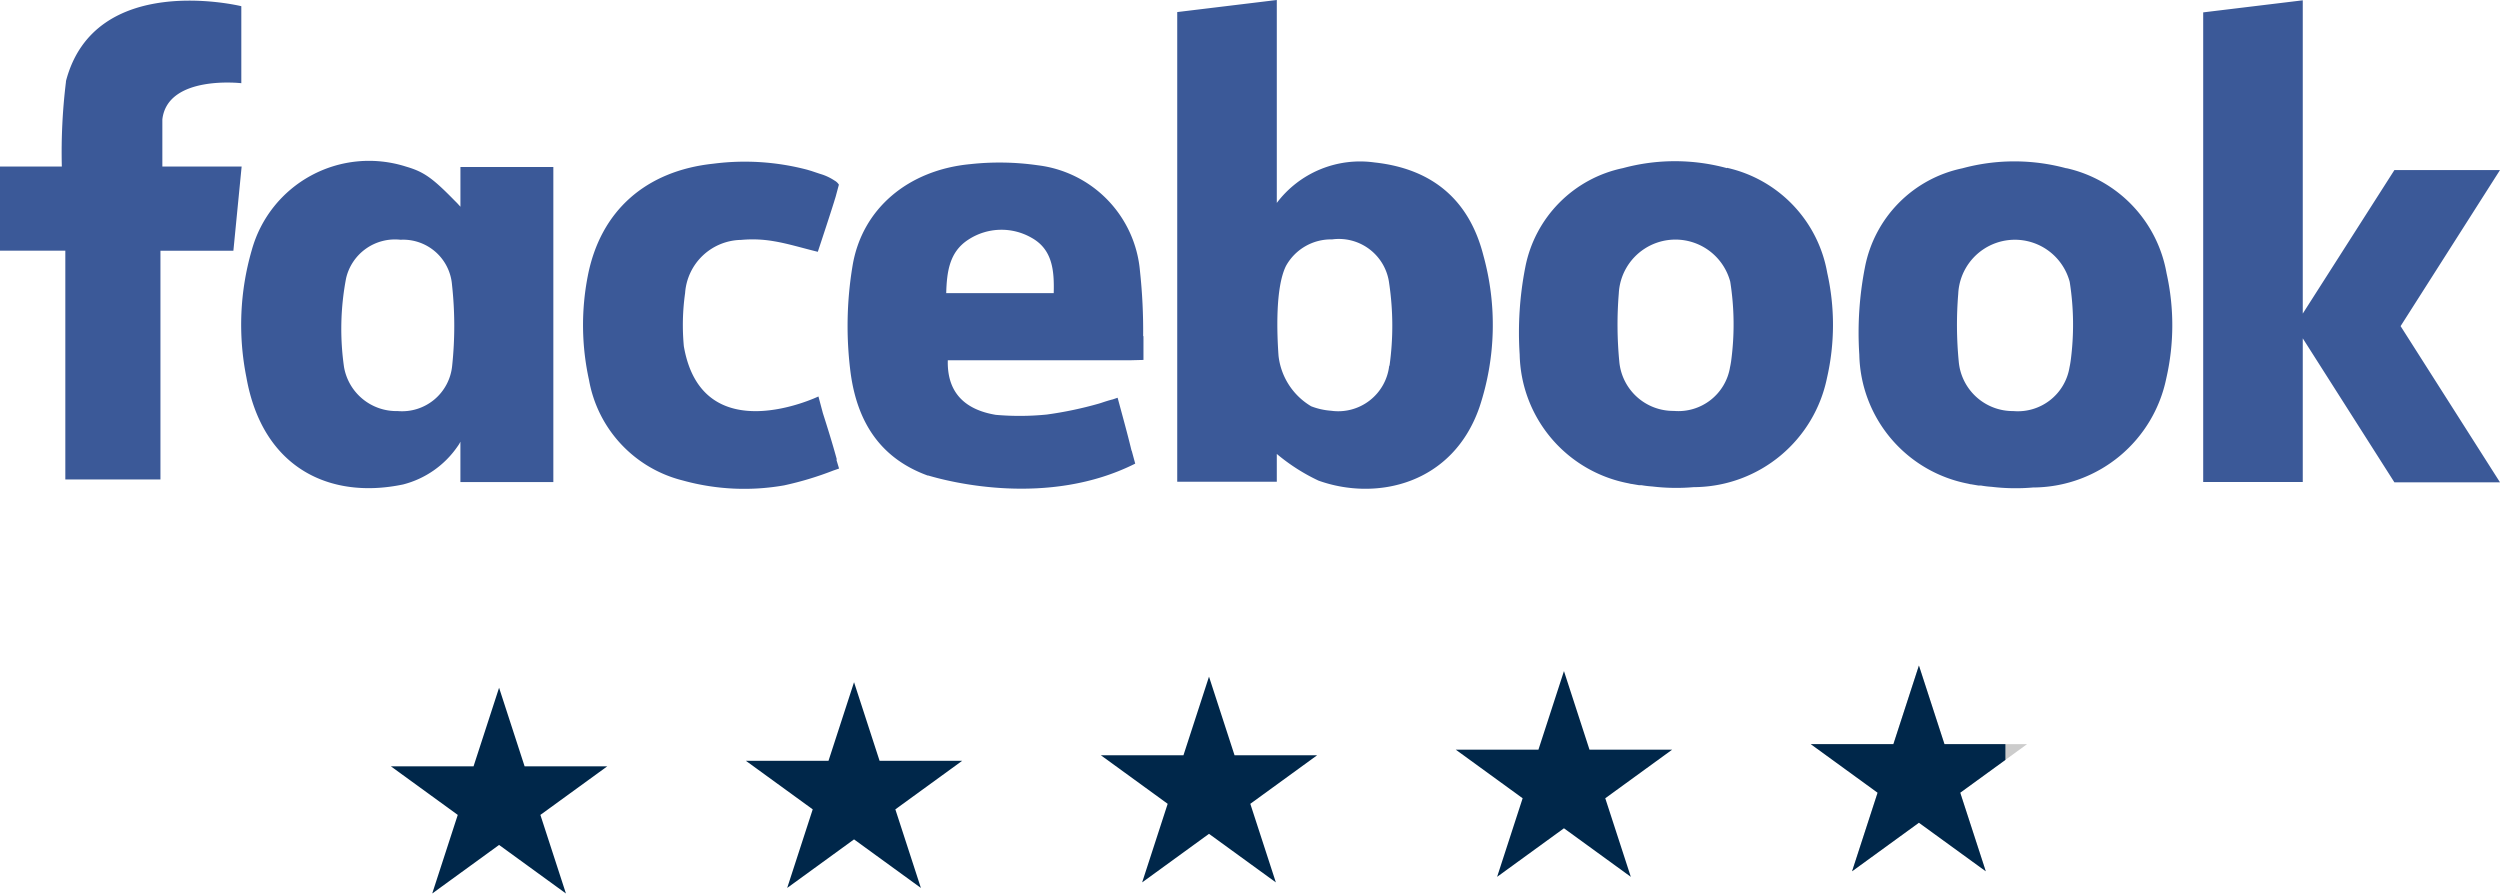 <svg xmlns="http://www.w3.org/2000/svg" viewBox="0 0 174.667 62.426">
  <title>facebook-reviews</title>
  <g id="Layer_2" data-name="Layer 2">
    <g id="Layer_2-2" data-name="Layer 2">
      <g>
        <path d="M96.018,11.348a7.289,7.289,0,0,0-6.812,2.829V0L82.249.843v32.813h6.957V31.715a13.38,13.38,0,0,0,2.913,1.864c4.054,1.453,9.394.266,11.255-5.158a18.194,18.194,0,0,0,.266-10.572C102.642,13.933,100.039,11.781,96.018,11.348Zm1.041,14.21a3.584,3.584,0,0,1-4.065,3.139,4.784,4.784,0,0,1-1.385-.311,4.709,4.709,0,0,1-2.282-3.528h0c-.111-1.542-.233-4.759.521-6.279a3.591,3.591,0,0,1,3.224-1.853,3.541,3.541,0,0,1,3.988,3.095,20.153,20.153,0,0,1,.022,5.724Zm23.595-13.811a13.86,13.86,0,0,0-7.267,0,8.775,8.775,0,0,0-6.813,6.889,23.682,23.682,0,0,0-.399,6.135,9.352,9.352,0,0,0,7.599,8.996l.188.044h.033l.521.089h.177a7.501,7.501,0,0,0,.753.089,14.148,14.148,0,0,0,2.913.044h.155a9.541,9.541,0,0,0,9.128-7.61,16.618,16.618,0,0,0,.022-7.355,9.137,9.137,0,0,0-7.001-7.343Zm.299,13.456c-.022.144-.044.288-.078.433a3.658,3.658,0,0,1-3.932,3.073,3.786,3.786,0,0,1-3.811-3.483,26.897,26.897,0,0,1-.033-4.715,3.963,3.963,0,0,1,7.787-.832,19.137,19.137,0,0,1,.066,5.524ZM16.306,11.636H11.343V8.342C11.709,5.214,16.86,5.813,16.86,5.813V.433h0C16.682.388,6.613-2.008,4.608,5.668h0V5.724a40.234,40.234,0,0,0-.288,5.912H0v5.879H4.564v15.985H11.21V17.516h5.096l.576-5.879Zm15.863,2.807-.233-.255-.033-.033-.166-.166c-1.562-1.597-2.16-1.997-3.379-2.352a8.5,8.5,0,0,0-10.767,5.835,18.709,18.709,0,0,0-.377,8.886c1.13,6.401,5.893,8.553,10.955,7.488a6.608,6.608,0,0,0,3.788-2.64,2.191,2.191,0,0,0,.21-.344v2.818H38.66V11.67H32.169v2.773Zm-.576,11.093A3.519,3.519,0,0,1,27.782,28.72a3.715,3.715,0,0,1-3.744-3.062,18.776,18.776,0,0,1,.144-6.223,3.504,3.504,0,0,1,3.8-2.684,3.425,3.425,0,0,1,3.6,3.162A26.33,26.33,0,0,1,31.593,25.536Zm26.874,6.567c-.299-1.098-.642-2.196-.975-3.239l-.31-1.165s-8.131,3.905-9.405-3.517a15.974,15.974,0,0,1,.089-3.705,3.99,3.99,0,0,1,3.921-3.716,8.701,8.701,0,0,1,2.26.089c1.008.166,1.994.477,3.091.743.388-1.176.775-2.341,1.141-3.505.055-.189.111-.344.144-.488l.188-.699a.842.842,0,0,0-.31-.288,3.615,3.615,0,0,0-1.008-.466l-.598-.2-.299-.089h0a17.151,17.151,0,0,0-6.558-.421c-4.697.499-7.887,3.272-8.773,7.854a17.874,17.874,0,0,0,.089,7.266,8.822,8.822,0,0,0,6.547,7.011,16.07,16.07,0,0,0,7.078.344,22.628,22.628,0,0,0,3.456-1.043l.388-.133-.188-.621h0Zm21.401-8.619a38.848,38.848,0,0,0-.222-4.548,8.146,8.146,0,0,0-7.134-7.388A18.816,18.816,0,0,0,67.771,11.47c-4.287.41-7.544,3.084-8.208,7.111a25.59,25.59,0,0,0-.133,7.477c.498,3.683,2.282,6.035,5.384,7.166h.044c1.418.421,8.341,2.241,14.456-.832L79.07,31.493h-.011c-.288-1.198-.62-2.385-.942-3.583l-.033-.122L77.73,27.91h-.011c-.266.067-.532.155-.798.244l-.144.044a26.126,26.126,0,0,1-3.644.765,19.069,19.069,0,0,1-3.556.022c-1.939-.322-3.423-1.364-3.357-3.816H79.037l.853-.022V23.484ZM73.62,20.478H66.109c.044-1.498.222-2.884,1.551-3.738a4.222,4.222,0,0,1,4.42-.122c1.451.81,1.584,2.274,1.54,3.86Zm101.047-8.597H167.29L160.887,21.909V.022L153.93.865v32.813h6.957V23.639L167.29,33.7h7.378L167.722,22.785m-23.351-11.026a13.882,13.882,0,0,0-7.267,0,8.748,8.748,0,0,0-6.801,6.889,23.686,23.686,0,0,0-.399,6.135,9.374,9.374,0,0,0,7.588,9.008l.188.044h.033l.521.089h.177a6.84,6.84,0,0,0,.742.089,14.16,14.16,0,0,0,2.913.044h.155a9.541,9.541,0,0,0,9.128-7.61,16.64,16.64,0,0,0,.022-7.355,9.137,9.137,0,0,0-7.001-7.343Zm.299,13.456c-.022.144-.044.288-.077.433A3.658,3.658,0,0,1,140.66,28.72a3.794,3.794,0,0,1-3.811-3.483,26.647,26.647,0,0,1-.033-4.715,3.963,3.963,0,0,1,7.787-.832,19.141,19.141,0,0,1,.067,5.524Z" fill="#3b5998"/>
        <g>
          <polygon points="34.869 48.051 36.653 53.542 42.426 53.542 37.755 56.935 39.54 62.426 34.869 59.033 30.198 62.426 31.982 56.935 27.311 53.542 33.085 53.542 34.869 48.051" fill="#00274a"/>
          <polygon points="59.669 47.663 61.453 53.154 67.226 53.154 62.555 56.547 64.34 62.038 59.669 58.645 54.998 62.038 56.782 56.547 52.111 53.154 57.885 53.154 59.669 47.663" fill="#00274a"/>
          <polygon points="84.469 47.275 86.253 52.766 92.026 52.766 87.355 56.16 89.14 61.65 84.469 58.257 79.798 61.65 81.582 56.16 76.911 52.766 82.685 52.766 84.469 47.275" fill="#00274a"/>
          <polygon points="109.269 46.887 111.053 52.378 116.826 52.378 112.155 55.772 113.94 61.262 109.269 57.869 104.598 61.262 106.382 55.772 101.711 52.378 107.485 52.378 109.269 46.887" fill="#00274a"/>
          <g>
            <polygon points="134.069 46.499 135.853 51.99 141.626 51.99 136.955 55.384 138.74 60.874 134.069 57.481 129.398 60.874 131.182 55.384 126.511 51.99 132.285 51.99 134.069 46.499" fill="#ccc"/>
            <polygon points="129.398 60.874 134.069 57.481 138.74 60.874 136.955 55.384 140.111 53.091 140.111 51.99 135.853 51.99 134.069 46.499 132.285 51.99 126.511 51.99 131.182 55.384 129.398 60.874" fill="#00274a"/>
          </g>
        </g>
      </g>
    </g>
  </g>
</svg>
